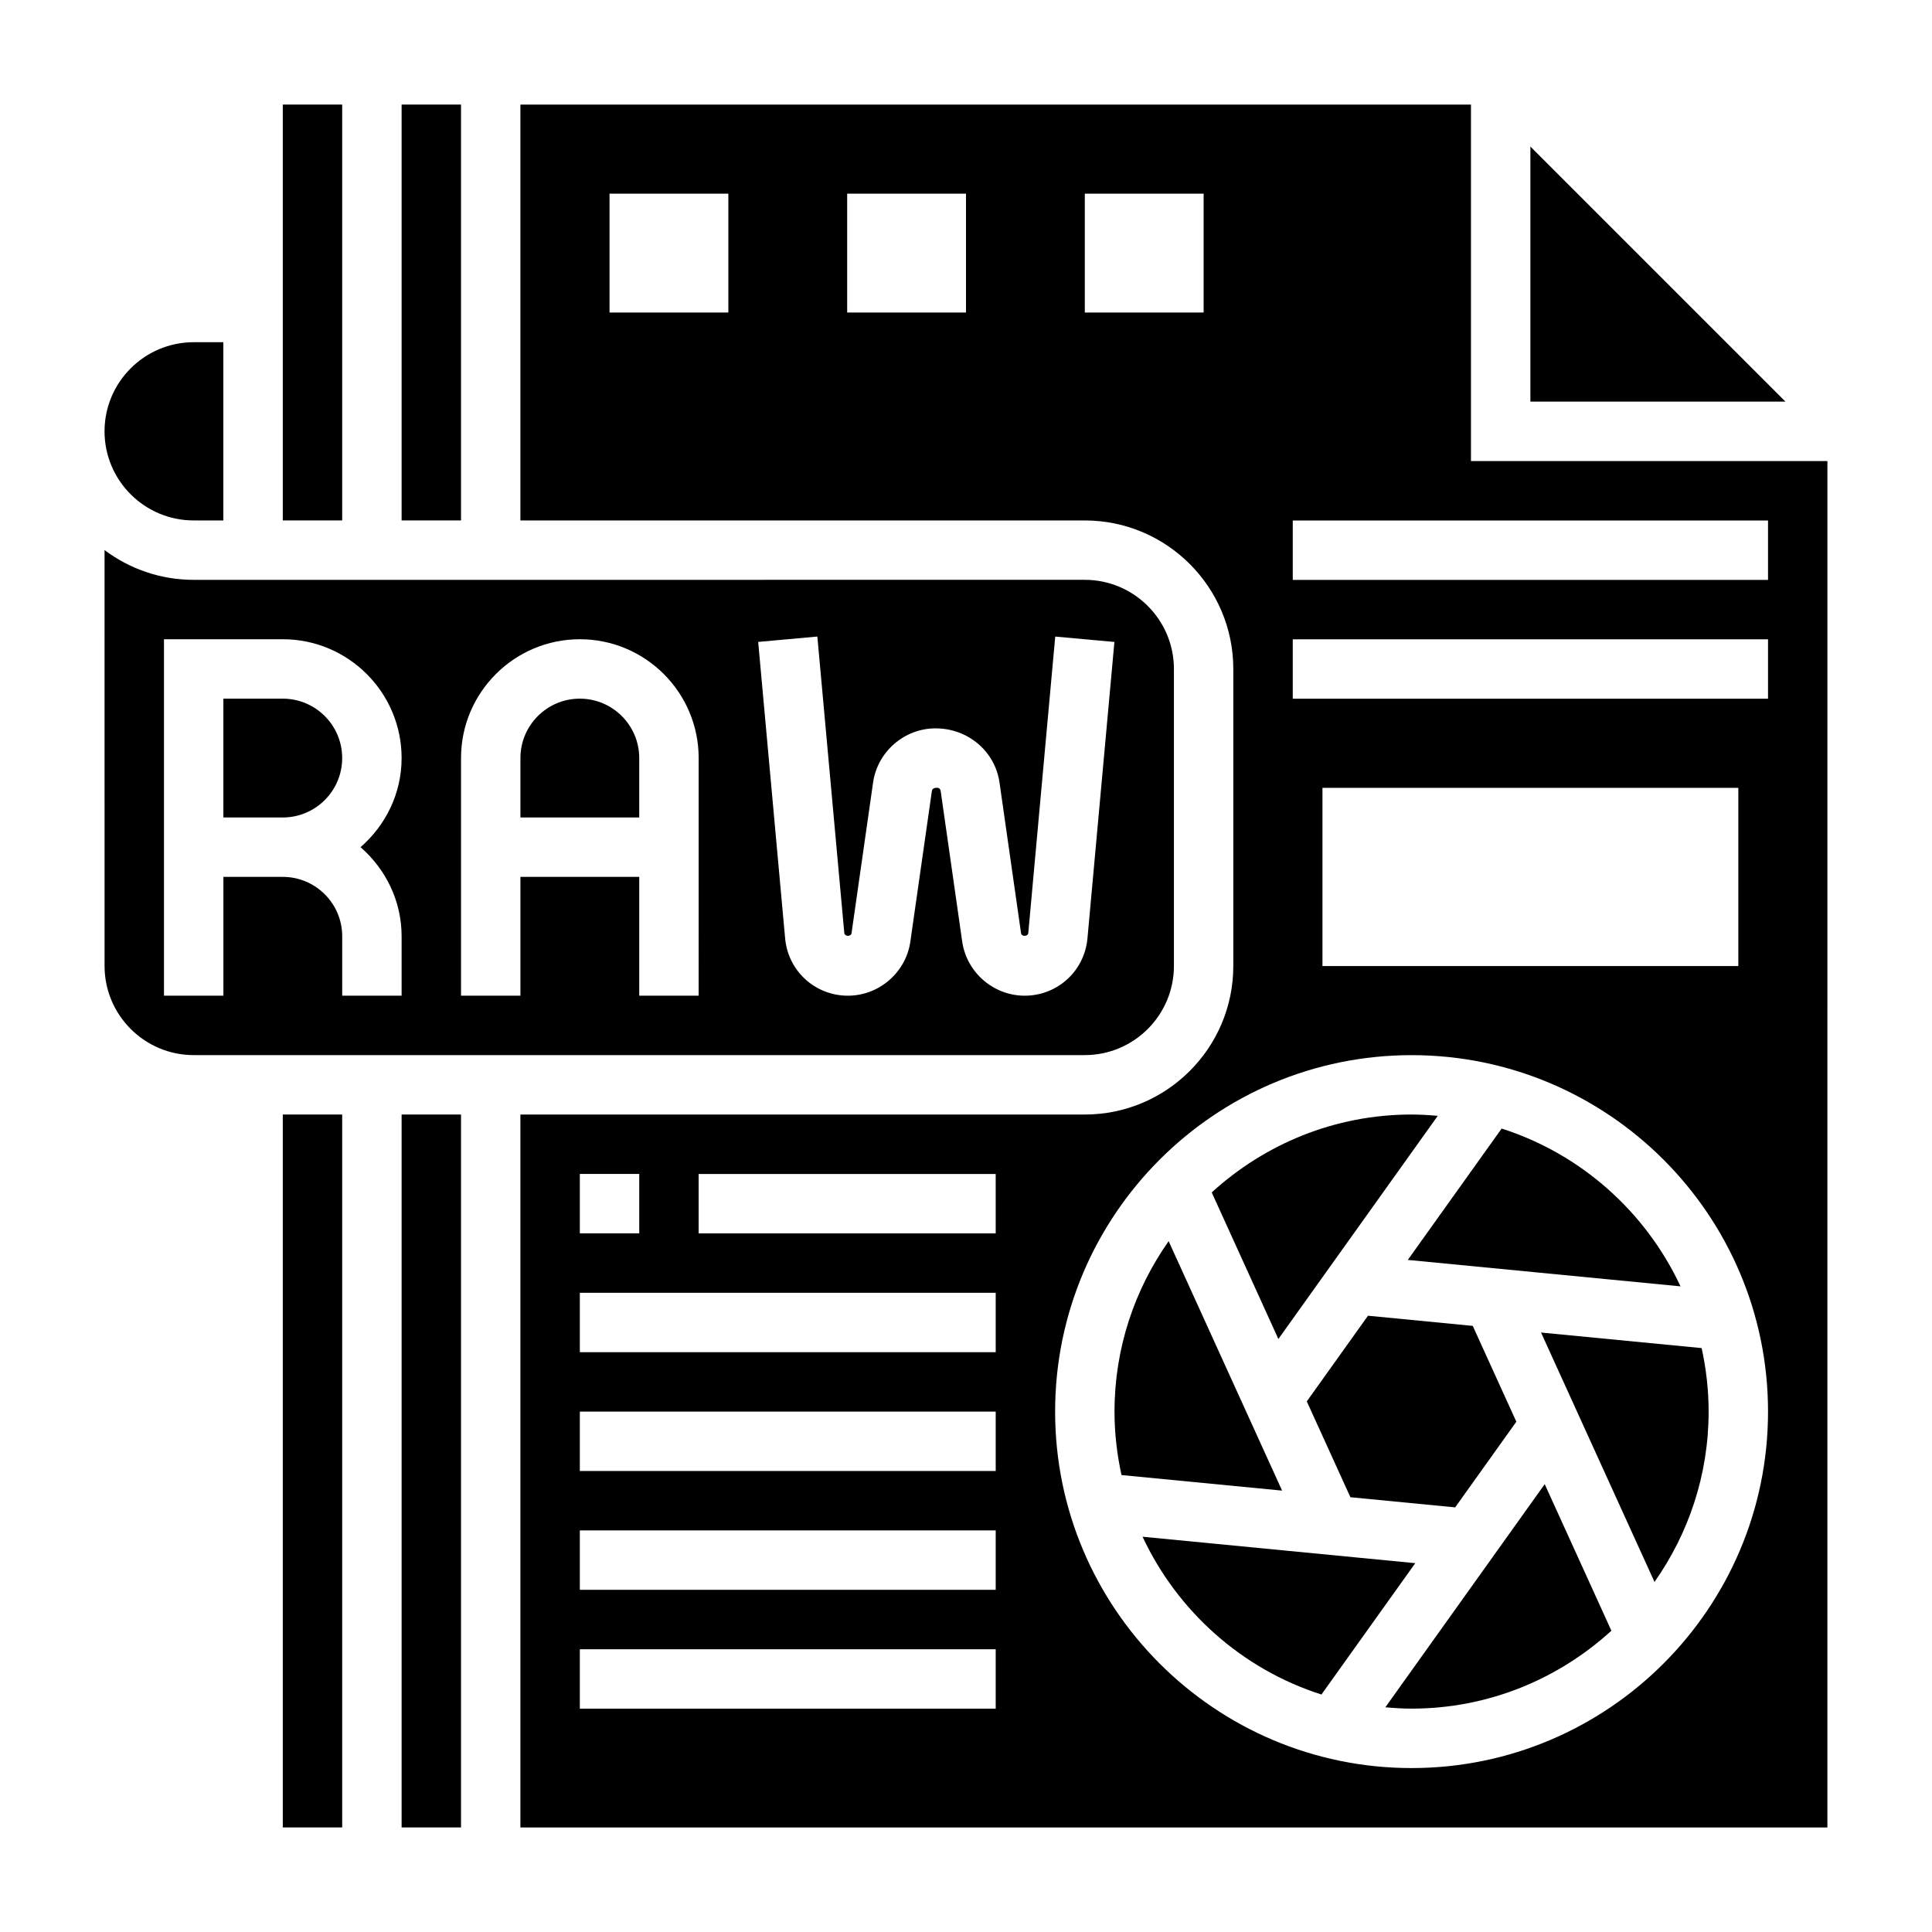 <?xml version="1.0" encoding="UTF-8"?>
<!-- Uploaded to: SVG Repo, www.svgrepo.com, Generator: SVG Repo Mixer Tools -->
<svg fill="#000000" width="800px" height="800px" version="1.1" viewBox="144 144 512 512" xmlns="http://www.w3.org/2000/svg">
 <g>
  <path d="m250.43 439.36h15.742v188.93h-15.742z"/>
  <path d="m218.94 439.36h15.742v188.93h-15.742z"/>
  <path d="m250.43 171.71h15.742v110.21h-15.742z"/>
  <path d="m455.1 400v-78.723c0-13.02-10.598-23.617-23.617-23.617l-236.16 0.004c-8.855 0-17.035-2.945-23.617-7.887l0.004 110.22c0 13.02 10.598 23.617 23.617 23.617h236.16c13.02-0.004 23.613-10.598 23.613-23.617zm-204.67-7.875v15.742h-15.742v-15.742c0-8.684-7.062-15.742-15.742-15.742h-15.746v31.488h-15.746v-94.465h31.488c17.367 0 31.488 14.121 31.488 31.488 0 9.445-4.266 17.84-10.879 23.617 6.613 5.777 10.879 14.168 10.879 23.613zm78.719 15.746h-15.742v-31.488h-31.488v31.488h-15.742v-62.977c0-17.367 14.121-31.488 31.488-31.488 17.367 0 31.488 14.121 31.488 31.488zm86.398 0c-8.266 0-15.383-6.172-16.555-14.352l-5.707-39.918c-0.066-0.488-0.465-0.836-0.961-0.836-0.891 0-1.289 0.348-1.363 0.836l-5.707 39.918c-1.164 8.18-8.281 14.352-16.547 14.352-8.691 0-15.855-6.535-16.641-15.199l-7.141-78.555 15.68-1.426 7.141 78.555c0.094 0.984 1.785 1.016 1.922 0.047l5.707-39.918c1.172-8.18 8.289-14.352 16.555-14.352 8.668 0 15.785 6.172 16.949 14.352l5.707 39.918c0.141 0.969 1.828 0.945 1.922-0.047l7.141-78.547 15.68 1.426-7.141 78.555c-0.797 8.656-7.949 15.191-16.641 15.191z"/>
  <path d="m195.32 281.92h7.871v-47.23h-7.871c-13.02 0-23.617 10.598-23.617 23.617 0.004 13.02 10.598 23.613 23.617 23.613z"/>
  <path d="m218.94 171.71h15.742v110.21h-15.742z"/>
  <path d="m529.63 543.47 16.215-22.703-11.555-25.395-27.758-2.691-16.219 22.703 11.559 25.395z"/>
  <path d="m297.66 329.15c-8.684 0-15.742 7.062-15.742 15.742v15.742h31.488v-15.742c-0.004-8.68-7.066-15.742-15.746-15.742z"/>
  <path d="m218.94 329.15h-15.742v31.488h15.742c8.684 0 15.742-7.062 15.742-15.742 0.004-8.684-7.059-15.746-15.742-15.746z"/>
  <path d="m525.02 439.71c-2.293-0.203-4.598-0.352-6.945-0.352-20.402 0-38.957 7.871-52.957 20.648l17.664 38.84z"/>
  <path d="m549.57 182.84v67.59h67.59z"/>
  <path d="m453.7 472.92c-9.008 12.801-14.344 28.355-14.344 45.16 0 5.777 0.668 11.391 1.852 16.824l42.562 4.125z"/>
  <path d="m511.13 596.45c2.297 0.203 4.606 0.355 6.949 0.355 20.402 0 38.957-7.871 52.957-20.648l-17.672-38.84z"/>
  <path d="m541.95 443.08-24.867 34.809 72.273 7.008c-9.227-19.758-26.379-35.102-47.406-41.816z"/>
  <path d="m582.46 563.23c9.004-12.793 14.344-28.348 14.344-45.156 0-5.777-0.668-11.391-1.852-16.816l-42.562-4.125z"/>
  <path d="m533.82 266.18v-94.465h-251.91v110.21h149.57c21.703 0 39.359 17.656 39.359 39.359v78.719c0 21.703-17.656 39.359-39.359 39.359l-149.57 0.004v188.93h346.37l0.004-362.11zm-196.8-39.363h-31.488v-31.488h31.488zm62.977 0h-31.488v-31.488h31.488zm62.977 0h-31.488v-31.488h31.488zm-165.31 228.29h15.742v15.742h-15.742zm110.21 141.7h-110.21v-15.742h110.21zm0-31.488h-110.21v-15.742h110.21zm0-31.488h-110.21v-15.742h110.21zm0-31.488h-110.21v-15.742h110.21zm0-31.488h-78.723v-15.742h78.719zm110.21 141.7c-52.09 0-94.465-42.375-94.465-94.465s42.375-94.465 94.465-94.465 94.465 42.375 94.465 94.465-42.375 94.465-94.465 94.465zm-23.617-212.54v-47.23h110.21v47.23zm118.08-70.852h-125.95v-15.742h125.95zm0-31.484h-125.95v-15.742h125.95z"/>
  <path d="m446.79 551.25c9.234 19.766 26.387 35.109 47.406 41.816l24.867-34.809z"/>
 </g>
</svg>